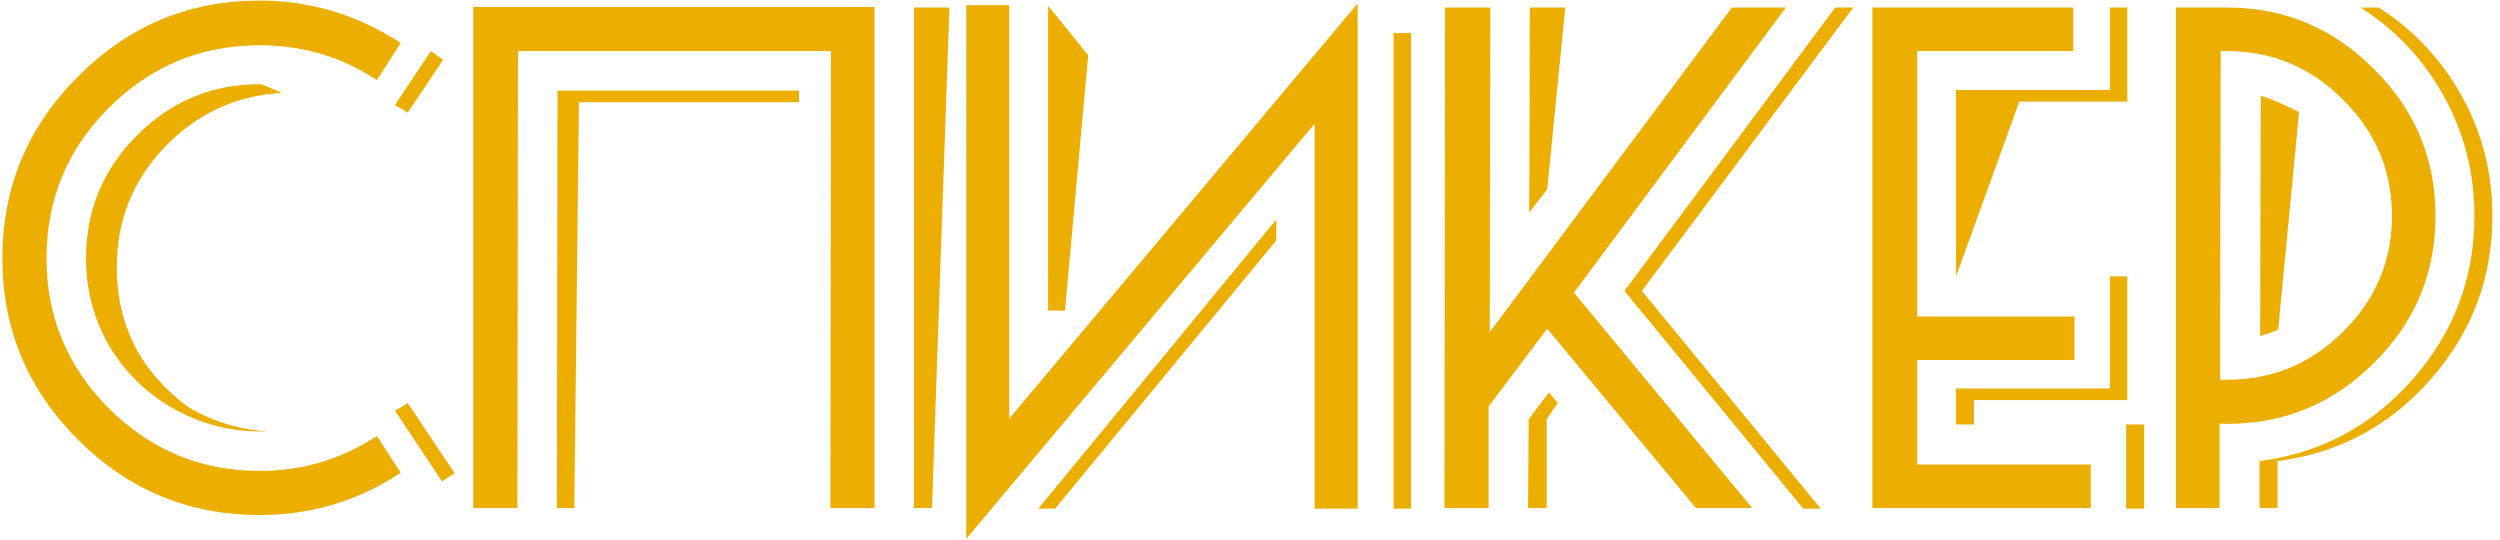<?xml version="1.0" encoding="UTF-8"?> <svg xmlns="http://www.w3.org/2000/svg" width="310" height="67" viewBox="0 0 310 67" fill="none"> <path d="M54.944 7.416L50.552 13.968C49.976 13.584 49.448 13.272 48.968 13.032L53.432 6.336L54.944 7.416ZM56.384 58.68L54.8 59.688L48.968 50.904C49.736 50.52 50.264 50.208 50.552 49.968L56.384 58.68ZM49.688 58.608C44.456 62.112 38.624 63.864 32.192 63.864C23.408 63.864 15.896 60.744 9.656 54.504C3.416 48.264 0.296 40.776 0.296 32.04C0.296 23.256 3.416 15.744 9.656 9.504C15.896 3.216 23.408 0.072 32.192 0.072C38.48 0.072 44.312 1.824 49.688 5.328L46.736 9.936C42.416 7.056 37.568 5.616 32.192 5.616C24.896 5.616 18.656 8.208 13.472 13.392C8.336 18.528 5.768 24.744 5.768 32.04C5.768 39.288 8.36 45.504 13.544 50.688C18.728 55.824 24.944 58.392 32.192 58.392C37.472 58.392 42.32 56.952 46.736 54.072L49.688 58.608ZM34.928 11.52C29.216 11.856 24.368 14.112 20.384 18.288C16.448 22.416 14.48 27.36 14.48 33.12C14.48 40.32 17.432 46.104 23.336 50.472C26.408 52.296 29.744 53.304 33.344 53.496H32.192C28.304 53.496 24.632 52.488 21.176 50.472C17.96 48.6 15.392 46.032 13.472 42.768C11.6 39.456 10.664 35.88 10.664 32.04C10.664 26.088 12.776 21 17 16.776C21.224 12.552 26.288 10.44 32.192 10.44C32.48 10.44 33.392 10.8 34.928 11.52ZM117.726 0.936L115.566 63H113.334V0.936H117.726ZM108.438 63H102.966L103.038 6.336H64.23L64.158 63H58.686V0.864H108.438V63ZM99.078 12.672H71.79L71.214 63H69.054L69.126 11.232H99.078V12.672ZM174.969 63.072H172.809V4.104H174.969V63.072ZM158.265 29.808L130.833 63.072H128.745L158.265 27.216V29.808ZM168.345 63.072H163.017V15.336L119.817 66.816V0.648H125.145V51.912L168.345 0.432V63.072ZM134.937 6.84L132.057 38.52H129.969V0.72L134.937 6.84ZM229.802 0.936L203.594 36.072L225.77 63.072H223.61L201.434 36.072L227.57 0.936H229.802ZM194.09 0.936L191.858 23.472L189.626 26.352L189.698 0.936H194.09ZM221.45 0.936L195.17 36.288L217.274 63H210.29L191.858 40.752L184.586 50.4V63H179.114L179.186 0.936H184.802L184.73 41.184L214.754 0.936H221.45ZM193.154 49.968L191.786 51.984V63H189.482L189.554 51.984L192.074 48.672L193.154 49.968ZM263.788 12.6H250.396L242.548 34.272V11.16H261.628V0.936H263.788V12.6ZM259.252 63H232.18V0.936H257.092V6.336H237.724V39.24H257.236V44.64H237.724V57.6H259.252V63ZM263.788 49.608H244.78V52.632H242.548V48.168H261.628V34.272H263.788V49.608ZM265.876 63.072H263.644V52.632H265.876V63.072ZM309.059 26.784C309.059 34.512 306.491 41.28 301.355 47.088C296.267 52.848 289.955 56.208 282.419 57.168V63H280.187V57.168C287.723 56.208 294.035 52.848 299.123 47.088C304.259 41.28 306.827 34.512 306.827 26.784C306.827 21.408 305.555 16.44 303.011 11.88C300.467 7.32 297.035 3.672 292.715 0.936H294.947C299.267 3.672 302.699 7.32 305.243 11.88C307.787 16.44 309.059 21.408 309.059 26.784ZM302.003 26.784C302.003 33.888 299.459 39.96 294.371 45C289.331 50.04 283.259 52.56 276.155 52.56C275.723 52.56 275.411 52.536 275.219 52.488V63H269.819V0.936H276.155C283.259 0.936 289.331 3.48 294.371 8.568C299.459 13.608 302.003 19.68 302.003 26.784ZM296.603 26.784C296.603 21.168 294.587 16.368 290.555 12.384C286.571 8.352 281.771 6.336 276.155 6.336H275.363L275.291 47.088H276.155C281.771 47.088 286.571 45.096 290.555 41.112C294.587 37.128 296.603 32.352 296.603 26.784ZM285.083 13.896L282.491 40.896C282.251 40.992 281.867 41.136 281.339 41.328C280.859 41.472 280.499 41.592 280.259 41.688L280.331 11.88C281.387 12.168 282.971 12.84 285.083 13.896Z" fill="#ECAE01"></path> </svg> 